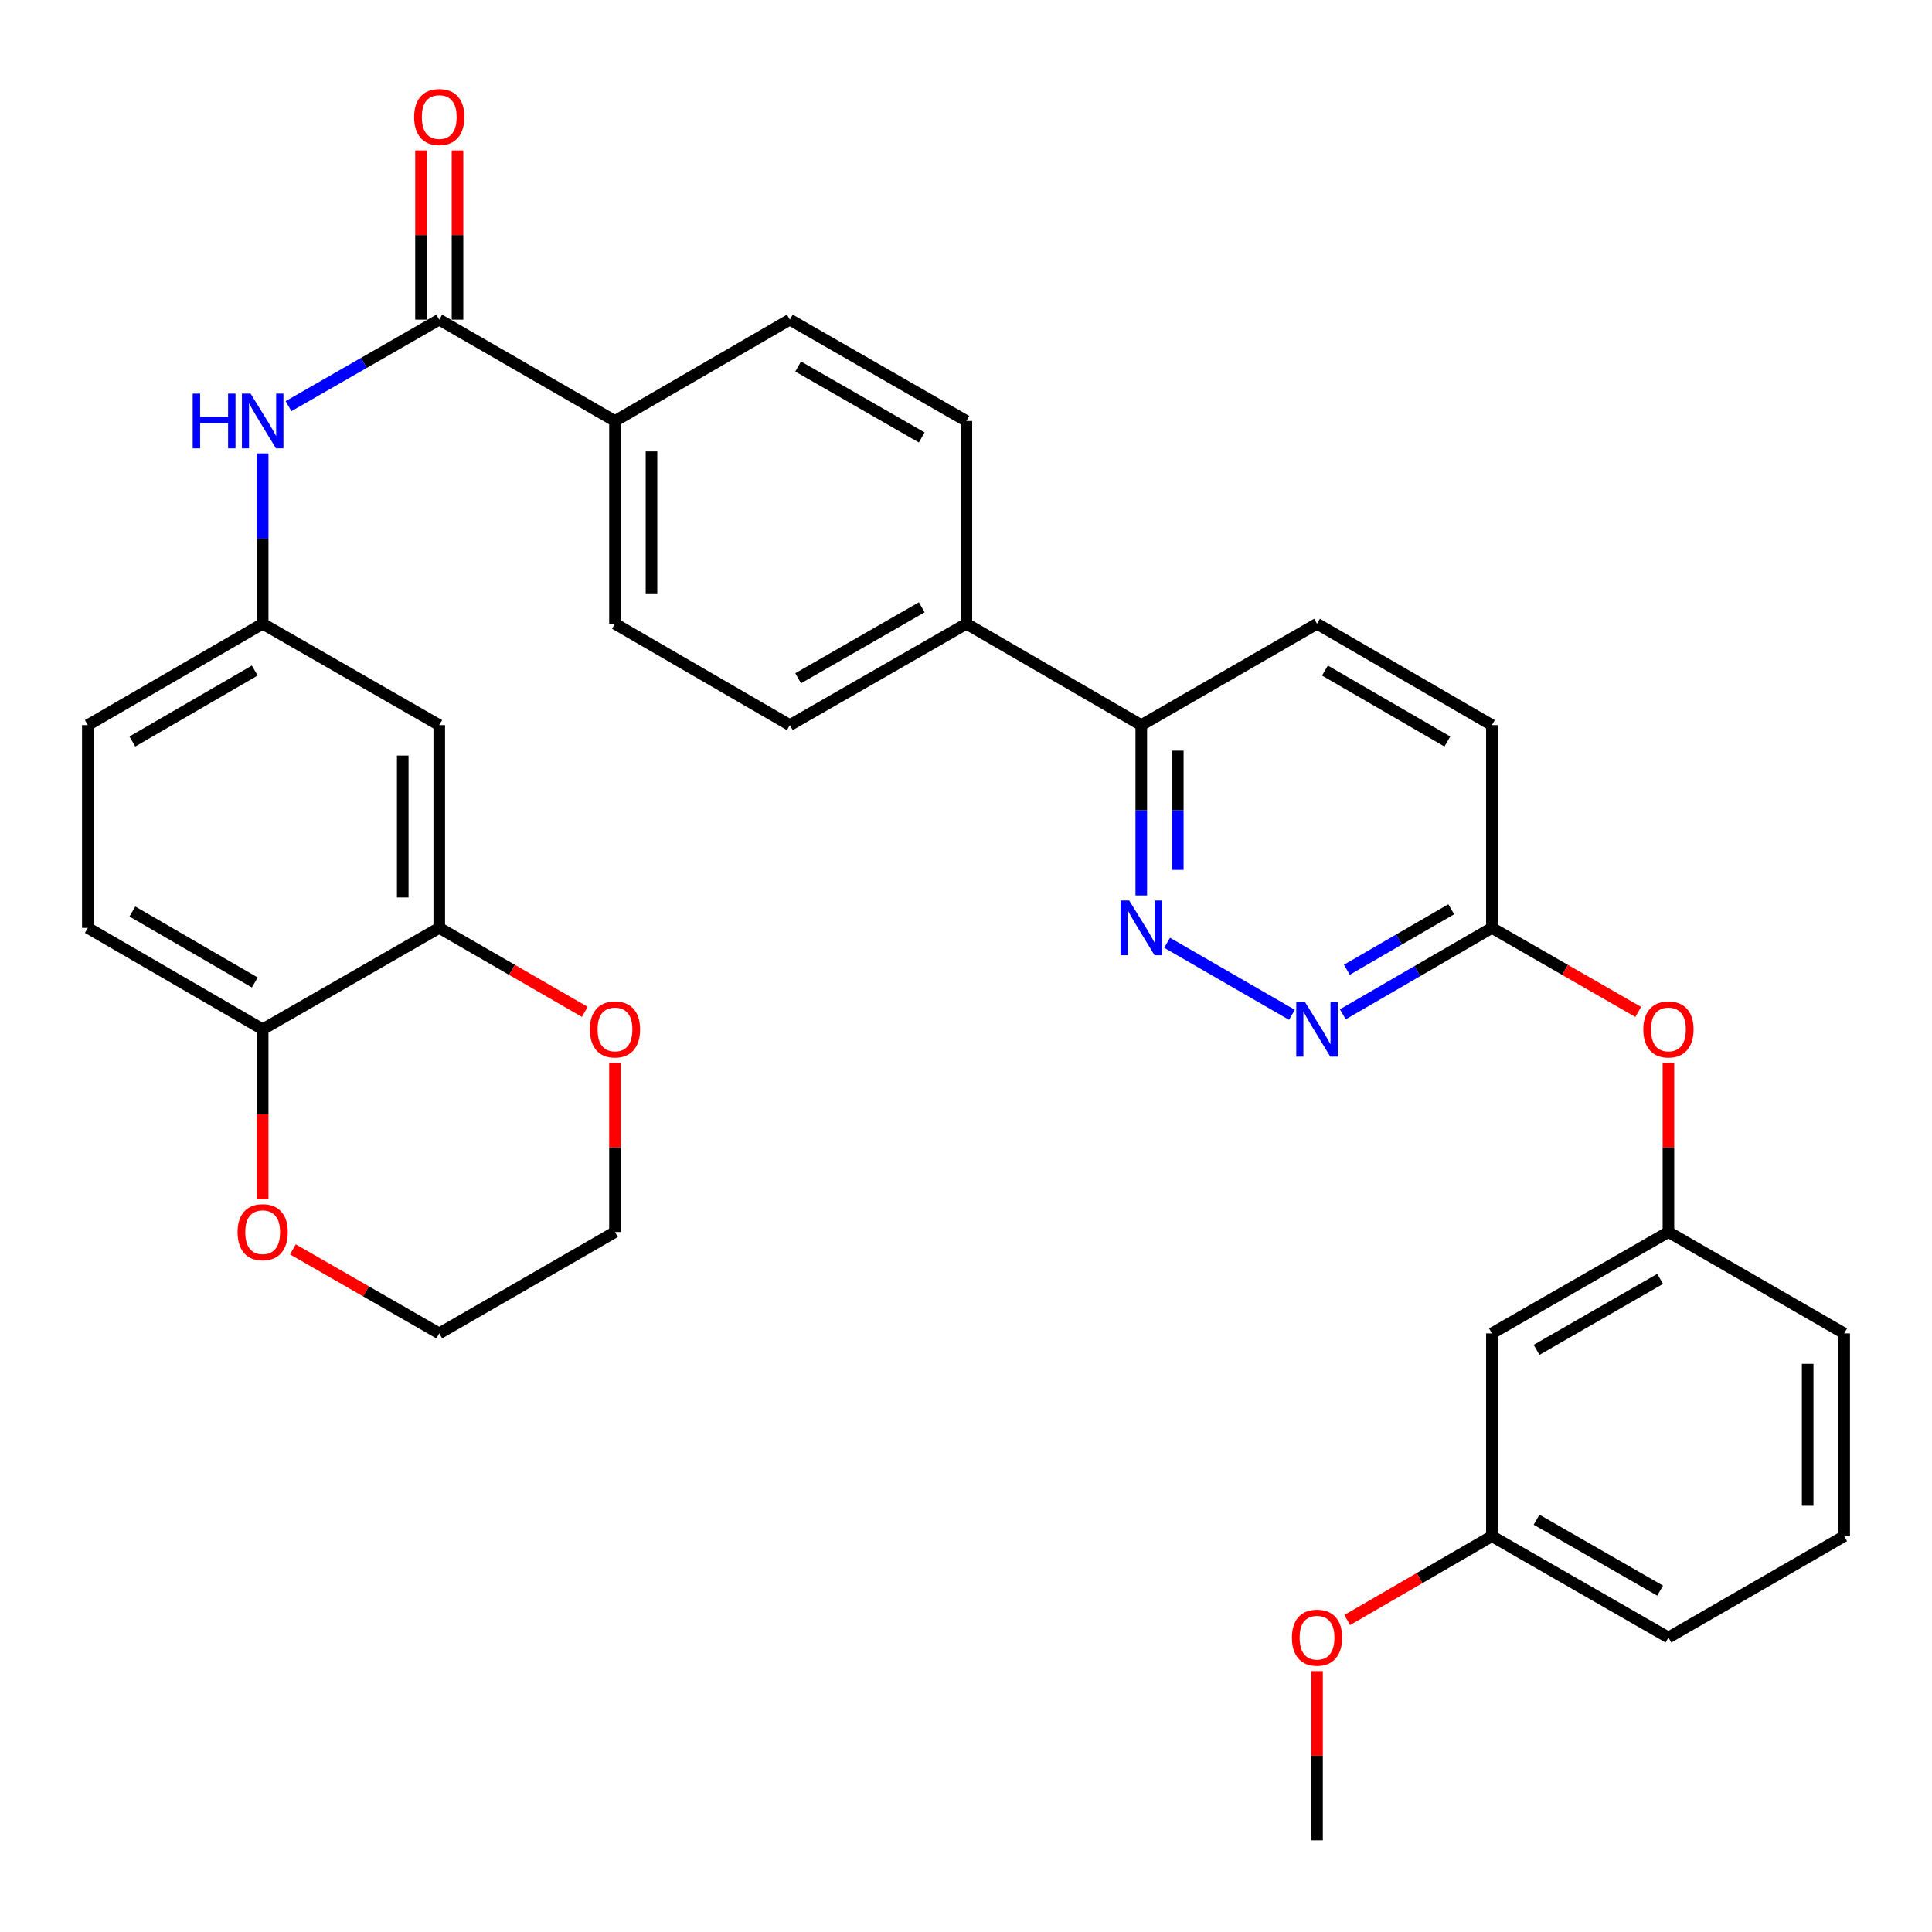 <?xml version='1.0' encoding='iso-8859-1'?>
<svg version='1.1' baseProfile='full'
              xmlns='http://www.w3.org/2000/svg'
                      xmlns:rdkit='http://www.rdkit.org/xml'
                      xmlns:xlink='http://www.w3.org/1999/xlink'
                  xml:space='preserve'
width='1000px' height='1000px' viewBox='0 0 1000 1000'>
<!-- END OF HEADER -->
<rect style='opacity:1.0;fill:#FFFFFF;stroke:none' width='1000' height='1000' x='0' y='0'> </rect>
<path class='bond-2' d='M 227.355,165.45 L 188.344,187.84' style='fill:none;fill-rule:evenodd;stroke:#000000;stroke-width:6px;stroke-linecap:butt;stroke-linejoin:miter;stroke-opacity:1' />
<path class='bond-2' d='M 188.344,187.84 L 149.333,210.229' style='fill:none;fill-rule:evenodd;stroke:#0000FF;stroke-width:6px;stroke-linecap:butt;stroke-linejoin:miter;stroke-opacity:1' />
<path class='bond-7' d='M 227.355,165.45 L 318.31,217.905' style='fill:none;fill-rule:evenodd;stroke:#000000;stroke-width:6px;stroke-linecap:butt;stroke-linejoin:miter;stroke-opacity:1' />
<path class='bond-12' d='M 236.804,165.45 L 236.804,121.662' style='fill:none;fill-rule:evenodd;stroke:#000000;stroke-width:6px;stroke-linecap:butt;stroke-linejoin:miter;stroke-opacity:1' />
<path class='bond-12' d='M 236.804,121.662 L 236.804,77.873' style='fill:none;fill-rule:evenodd;stroke:#FF0000;stroke-width:6px;stroke-linecap:butt;stroke-linejoin:miter;stroke-opacity:1' />
<path class='bond-12' d='M 217.905,165.45 L 217.905,121.662' style='fill:none;fill-rule:evenodd;stroke:#000000;stroke-width:6px;stroke-linecap:butt;stroke-linejoin:miter;stroke-opacity:1' />
<path class='bond-12' d='M 217.905,121.662 L 217.905,77.873' style='fill:none;fill-rule:evenodd;stroke:#FF0000;stroke-width:6px;stroke-linecap:butt;stroke-linejoin:miter;stroke-opacity:1' />
<path class='bond-0' d='M 590.724,463.488 L 590.724,419.404' style='fill:none;fill-rule:evenodd;stroke:#0000FF;stroke-width:6px;stroke-linecap:butt;stroke-linejoin:miter;stroke-opacity:1' />
<path class='bond-0' d='M 590.724,419.404 L 590.724,375.321' style='fill:none;fill-rule:evenodd;stroke:#000000;stroke-width:6px;stroke-linecap:butt;stroke-linejoin:miter;stroke-opacity:1' />
<path class='bond-0' d='M 609.623,450.263 L 609.623,419.404' style='fill:none;fill-rule:evenodd;stroke:#0000FF;stroke-width:6px;stroke-linecap:butt;stroke-linejoin:miter;stroke-opacity:1' />
<path class='bond-0' d='M 609.623,419.404 L 609.623,388.546' style='fill:none;fill-rule:evenodd;stroke:#000000;stroke-width:6px;stroke-linecap:butt;stroke-linejoin:miter;stroke-opacity:1' />
<path class='bond-1' d='M 604.09,487.981 L 668.71,525.259' style='fill:none;fill-rule:evenodd;stroke:#0000FF;stroke-width:6px;stroke-linecap:butt;stroke-linejoin:miter;stroke-opacity:1' />
<path class='bond-36' d='M 695.046,525.004 L 733.625,502.638' style='fill:none;fill-rule:evenodd;stroke:#0000FF;stroke-width:6px;stroke-linecap:butt;stroke-linejoin:miter;stroke-opacity:1' />
<path class='bond-36' d='M 733.625,502.638 L 772.204,480.271' style='fill:none;fill-rule:evenodd;stroke:#000000;stroke-width:6px;stroke-linecap:butt;stroke-linejoin:miter;stroke-opacity:1' />
<path class='bond-36' d='M 697.141,501.944 L 724.146,486.288' style='fill:none;fill-rule:evenodd;stroke:#0000FF;stroke-width:6px;stroke-linecap:butt;stroke-linejoin:miter;stroke-opacity:1' />
<path class='bond-36' d='M 724.146,486.288 L 751.152,470.631' style='fill:none;fill-rule:evenodd;stroke:#000000;stroke-width:6px;stroke-linecap:butt;stroke-linejoin:miter;stroke-opacity:1' />
<path class='bond-9' d='M 135.958,234.689 L 135.958,278.772' style='fill:none;fill-rule:evenodd;stroke:#0000FF;stroke-width:6px;stroke-linecap:butt;stroke-linejoin:miter;stroke-opacity:1' />
<path class='bond-9' d='M 135.958,278.772 L 135.958,322.856' style='fill:none;fill-rule:evenodd;stroke:#000000;stroke-width:6px;stroke-linecap:butt;stroke-linejoin:miter;stroke-opacity:1' />
<path class='bond-3' d='M 227.355,480.271 L 227.355,375.321' style='fill:none;fill-rule:evenodd;stroke:#000000;stroke-width:6px;stroke-linecap:butt;stroke-linejoin:miter;stroke-opacity:1' />
<path class='bond-3' d='M 208.456,464.529 L 208.456,391.063' style='fill:none;fill-rule:evenodd;stroke:#000000;stroke-width:6px;stroke-linecap:butt;stroke-linejoin:miter;stroke-opacity:1' />
<path class='bond-11' d='M 227.355,480.271 L 265.02,502.002' style='fill:none;fill-rule:evenodd;stroke:#000000;stroke-width:6px;stroke-linecap:butt;stroke-linejoin:miter;stroke-opacity:1' />
<path class='bond-11' d='M 265.02,502.002 L 302.685,523.732' style='fill:none;fill-rule:evenodd;stroke:#FF0000;stroke-width:6px;stroke-linecap:butt;stroke-linejoin:miter;stroke-opacity:1' />
<path class='bond-34' d='M 227.355,480.271 L 135.958,532.747' style='fill:none;fill-rule:evenodd;stroke:#000000;stroke-width:6px;stroke-linecap:butt;stroke-linejoin:miter;stroke-opacity:1' />
<path class='bond-4' d='M 227.355,375.321 L 135.958,322.856' style='fill:none;fill-rule:evenodd;stroke:#000000;stroke-width:6px;stroke-linecap:butt;stroke-linejoin:miter;stroke-opacity:1' />
<path class='bond-5' d='M 590.724,375.321 L 500.21,322.856' style='fill:none;fill-rule:evenodd;stroke:#000000;stroke-width:6px;stroke-linecap:butt;stroke-linejoin:miter;stroke-opacity:1' />
<path class='bond-22' d='M 590.724,375.321 L 681.69,322.856' style='fill:none;fill-rule:evenodd;stroke:#000000;stroke-width:6px;stroke-linecap:butt;stroke-linejoin:miter;stroke-opacity:1' />
<path class='bond-6' d='M 772.204,480.271 L 772.204,375.321' style='fill:none;fill-rule:evenodd;stroke:#000000;stroke-width:6px;stroke-linecap:butt;stroke-linejoin:miter;stroke-opacity:1' />
<path class='bond-13' d='M 772.204,480.271 L 810.075,502.02' style='fill:none;fill-rule:evenodd;stroke:#000000;stroke-width:6px;stroke-linecap:butt;stroke-linejoin:miter;stroke-opacity:1' />
<path class='bond-13' d='M 810.075,502.02 L 847.945,523.768' style='fill:none;fill-rule:evenodd;stroke:#FF0000;stroke-width:6px;stroke-linecap:butt;stroke-linejoin:miter;stroke-opacity:1' />
<path class='bond-17' d='M 318.31,217.905 L 318.31,322.856' style='fill:none;fill-rule:evenodd;stroke:#000000;stroke-width:6px;stroke-linecap:butt;stroke-linejoin:miter;stroke-opacity:1' />
<path class='bond-17' d='M 337.209,233.647 L 337.209,307.113' style='fill:none;fill-rule:evenodd;stroke:#000000;stroke-width:6px;stroke-linecap:butt;stroke-linejoin:miter;stroke-opacity:1' />
<path class='bond-18' d='M 318.31,217.905 L 408.824,165.45' style='fill:none;fill-rule:evenodd;stroke:#000000;stroke-width:6px;stroke-linecap:butt;stroke-linejoin:miter;stroke-opacity:1' />
<path class='bond-8' d='M 135.958,532.747 L 45.455,480.271' style='fill:none;fill-rule:evenodd;stroke:#000000;stroke-width:6px;stroke-linecap:butt;stroke-linejoin:miter;stroke-opacity:1' />
<path class='bond-8' d='M 131.862,508.526 L 68.51,471.793' style='fill:none;fill-rule:evenodd;stroke:#000000;stroke-width:6px;stroke-linecap:butt;stroke-linejoin:miter;stroke-opacity:1' />
<path class='bond-14' d='M 135.958,532.747 L 135.958,576.75' style='fill:none;fill-rule:evenodd;stroke:#000000;stroke-width:6px;stroke-linecap:butt;stroke-linejoin:miter;stroke-opacity:1' />
<path class='bond-14' d='M 135.958,576.75 L 135.958,620.754' style='fill:none;fill-rule:evenodd;stroke:#FF0000;stroke-width:6px;stroke-linecap:butt;stroke-linejoin:miter;stroke-opacity:1' />
<path class='bond-24' d='M 135.958,322.856 L 45.455,375.321' style='fill:none;fill-rule:evenodd;stroke:#000000;stroke-width:6px;stroke-linecap:butt;stroke-linejoin:miter;stroke-opacity:1' />
<path class='bond-24' d='M 131.861,347.075 L 68.508,383.801' style='fill:none;fill-rule:evenodd;stroke:#000000;stroke-width:6px;stroke-linecap:butt;stroke-linejoin:miter;stroke-opacity:1' />
<path class='bond-10' d='M 500.21,322.856 L 500.21,217.905' style='fill:none;fill-rule:evenodd;stroke:#000000;stroke-width:6px;stroke-linecap:butt;stroke-linejoin:miter;stroke-opacity:1' />
<path class='bond-33' d='M 500.21,322.856 L 408.824,375.321' style='fill:none;fill-rule:evenodd;stroke:#000000;stroke-width:6px;stroke-linecap:butt;stroke-linejoin:miter;stroke-opacity:1' />
<path class='bond-33' d='M 477.093,314.336 L 413.123,351.061' style='fill:none;fill-rule:evenodd;stroke:#000000;stroke-width:6px;stroke-linecap:butt;stroke-linejoin:miter;stroke-opacity:1' />
<path class='bond-28' d='M 318.31,550.131 L 318.31,593.914' style='fill:none;fill-rule:evenodd;stroke:#FF0000;stroke-width:6px;stroke-linecap:butt;stroke-linejoin:miter;stroke-opacity:1' />
<path class='bond-28' d='M 318.31,593.914 L 318.31,637.698' style='fill:none;fill-rule:evenodd;stroke:#000000;stroke-width:6px;stroke-linecap:butt;stroke-linejoin:miter;stroke-opacity:1' />
<path class='bond-16' d='M 863.58,550.131 L 863.58,593.914' style='fill:none;fill-rule:evenodd;stroke:#FF0000;stroke-width:6px;stroke-linecap:butt;stroke-linejoin:miter;stroke-opacity:1' />
<path class='bond-16' d='M 863.58,593.914 L 863.58,637.698' style='fill:none;fill-rule:evenodd;stroke:#000000;stroke-width:6px;stroke-linecap:butt;stroke-linejoin:miter;stroke-opacity:1' />
<path class='bond-30' d='M 151.593,646.672 L 189.474,668.418' style='fill:none;fill-rule:evenodd;stroke:#FF0000;stroke-width:6px;stroke-linecap:butt;stroke-linejoin:miter;stroke-opacity:1' />
<path class='bond-30' d='M 189.474,668.418 L 227.355,690.163' style='fill:none;fill-rule:evenodd;stroke:#000000;stroke-width:6px;stroke-linecap:butt;stroke-linejoin:miter;stroke-opacity:1' />
<path class='bond-15' d='M 772.204,690.163 L 863.58,637.698' style='fill:none;fill-rule:evenodd;stroke:#000000;stroke-width:6px;stroke-linecap:butt;stroke-linejoin:miter;stroke-opacity:1' />
<path class='bond-15' d='M 795.321,698.682 L 859.284,661.957' style='fill:none;fill-rule:evenodd;stroke:#000000;stroke-width:6px;stroke-linecap:butt;stroke-linejoin:miter;stroke-opacity:1' />
<path class='bond-25' d='M 772.204,690.163 L 772.204,795.113' style='fill:none;fill-rule:evenodd;stroke:#000000;stroke-width:6px;stroke-linecap:butt;stroke-linejoin:miter;stroke-opacity:1' />
<path class='bond-29' d='M 863.58,637.698 L 954.545,690.163' style='fill:none;fill-rule:evenodd;stroke:#000000;stroke-width:6px;stroke-linecap:butt;stroke-linejoin:miter;stroke-opacity:1' />
<path class='bond-19' d='M 318.31,322.856 L 408.824,375.321' style='fill:none;fill-rule:evenodd;stroke:#000000;stroke-width:6px;stroke-linecap:butt;stroke-linejoin:miter;stroke-opacity:1' />
<path class='bond-20' d='M 408.824,165.45 L 500.21,217.905' style='fill:none;fill-rule:evenodd;stroke:#000000;stroke-width:6px;stroke-linecap:butt;stroke-linejoin:miter;stroke-opacity:1' />
<path class='bond-20' d='M 413.124,189.709 L 477.094,226.427' style='fill:none;fill-rule:evenodd;stroke:#000000;stroke-width:6px;stroke-linecap:butt;stroke-linejoin:miter;stroke-opacity:1' />
<path class='bond-21' d='M 45.455,480.271 L 45.455,375.321' style='fill:none;fill-rule:evenodd;stroke:#000000;stroke-width:6px;stroke-linecap:butt;stroke-linejoin:miter;stroke-opacity:1' />
<path class='bond-23' d='M 681.69,322.856 L 772.204,375.321' style='fill:none;fill-rule:evenodd;stroke:#000000;stroke-width:6px;stroke-linecap:butt;stroke-linejoin:miter;stroke-opacity:1' />
<path class='bond-23' d='M 685.79,347.076 L 749.15,383.801' style='fill:none;fill-rule:evenodd;stroke:#000000;stroke-width:6px;stroke-linecap:butt;stroke-linejoin:miter;stroke-opacity:1' />
<path class='bond-26' d='M 772.204,795.113 L 734.755,816.816' style='fill:none;fill-rule:evenodd;stroke:#000000;stroke-width:6px;stroke-linecap:butt;stroke-linejoin:miter;stroke-opacity:1' />
<path class='bond-26' d='M 734.755,816.816 L 697.305,838.518' style='fill:none;fill-rule:evenodd;stroke:#FF0000;stroke-width:6px;stroke-linecap:butt;stroke-linejoin:miter;stroke-opacity:1' />
<path class='bond-37' d='M 772.204,795.113 L 863.58,847.568' style='fill:none;fill-rule:evenodd;stroke:#000000;stroke-width:6px;stroke-linecap:butt;stroke-linejoin:miter;stroke-opacity:1' />
<path class='bond-37' d='M 795.32,786.591 L 859.282,823.31' style='fill:none;fill-rule:evenodd;stroke:#000000;stroke-width:6px;stroke-linecap:butt;stroke-linejoin:miter;stroke-opacity:1' />
<path class='bond-32' d='M 681.69,864.952 L 681.69,908.74' style='fill:none;fill-rule:evenodd;stroke:#FF0000;stroke-width:6px;stroke-linecap:butt;stroke-linejoin:miter;stroke-opacity:1' />
<path class='bond-32' d='M 681.69,908.74 L 681.69,952.529' style='fill:none;fill-rule:evenodd;stroke:#000000;stroke-width:6px;stroke-linecap:butt;stroke-linejoin:miter;stroke-opacity:1' />
<path class='bond-27' d='M 954.545,795.113 L 954.545,690.163' style='fill:none;fill-rule:evenodd;stroke:#000000;stroke-width:6px;stroke-linecap:butt;stroke-linejoin:miter;stroke-opacity:1' />
<path class='bond-27' d='M 935.647,779.371 L 935.647,705.905' style='fill:none;fill-rule:evenodd;stroke:#000000;stroke-width:6px;stroke-linecap:butt;stroke-linejoin:miter;stroke-opacity:1' />
<path class='bond-31' d='M 954.545,795.113 L 863.58,847.568' style='fill:none;fill-rule:evenodd;stroke:#000000;stroke-width:6px;stroke-linecap:butt;stroke-linejoin:miter;stroke-opacity:1' />
<path class='bond-35' d='M 318.31,637.698 L 227.355,690.163' style='fill:none;fill-rule:evenodd;stroke:#000000;stroke-width:6px;stroke-linecap:butt;stroke-linejoin:miter;stroke-opacity:1' />
<path  class='atom-1' d='M 584.464 466.111
L 593.744 481.111
Q 594.664 482.591, 596.144 485.271
Q 597.624 487.951, 597.704 488.111
L 597.704 466.111
L 601.464 466.111
L 601.464 494.431
L 597.584 494.431
L 587.624 478.031
Q 586.464 476.111, 585.224 473.911
Q 584.024 471.711, 583.664 471.031
L 583.664 494.431
L 579.984 494.431
L 579.984 466.111
L 584.464 466.111
' fill='#0000FF'/>
<path  class='atom-2' d='M 675.43 518.587
L 684.71 533.587
Q 685.63 535.067, 687.11 537.747
Q 688.59 540.427, 688.67 540.587
L 688.67 518.587
L 692.43 518.587
L 692.43 546.907
L 688.55 546.907
L 678.59 530.507
Q 677.43 528.587, 676.19 526.387
Q 674.99 524.187, 674.63 523.507
L 674.63 546.907
L 670.95 546.907
L 670.95 518.587
L 675.43 518.587
' fill='#0000FF'/>
<path  class='atom-3' d='M 99.738 203.745
L 103.578 203.745
L 103.578 215.785
L 118.058 215.785
L 118.058 203.745
L 121.898 203.745
L 121.898 232.065
L 118.058 232.065
L 118.058 218.985
L 103.578 218.985
L 103.578 232.065
L 99.738 232.065
L 99.738 203.745
' fill='#0000FF'/>
<path  class='atom-3' d='M 129.698 203.745
L 138.978 218.745
Q 139.898 220.225, 141.378 222.905
Q 142.858 225.585, 142.938 225.745
L 142.938 203.745
L 146.698 203.745
L 146.698 232.065
L 142.818 232.065
L 132.858 215.665
Q 131.698 213.745, 130.458 211.545
Q 129.258 209.345, 128.898 208.665
L 128.898 232.065
L 125.218 232.065
L 125.218 203.745
L 129.698 203.745
' fill='#0000FF'/>
<path  class='atom-12' d='M 305.31 532.827
Q 305.31 526.027, 308.67 522.227
Q 312.03 518.427, 318.31 518.427
Q 324.59 518.427, 327.95 522.227
Q 331.31 526.027, 331.31 532.827
Q 331.31 539.707, 327.91 543.627
Q 324.51 547.507, 318.31 547.507
Q 312.07 547.507, 308.67 543.627
Q 305.31 539.747, 305.31 532.827
M 318.31 544.307
Q 322.63 544.307, 324.95 541.427
Q 327.31 538.507, 327.31 532.827
Q 327.31 527.267, 324.95 524.467
Q 322.63 521.627, 318.31 521.627
Q 313.99 521.627, 311.63 524.427
Q 309.31 527.227, 309.31 532.827
Q 309.31 538.547, 311.63 541.427
Q 313.99 544.307, 318.31 544.307
' fill='#FF0000'/>
<path  class='atom-13' d='M 214.355 60.569
Q 214.355 53.769, 217.715 49.969
Q 221.075 46.169, 227.355 46.169
Q 233.635 46.169, 236.995 49.969
Q 240.355 53.769, 240.355 60.569
Q 240.355 67.449, 236.955 71.369
Q 233.555 75.249, 227.355 75.249
Q 221.115 75.249, 217.715 71.369
Q 214.355 67.489, 214.355 60.569
M 227.355 72.049
Q 231.675 72.049, 233.995 69.169
Q 236.355 66.249, 236.355 60.569
Q 236.355 55.009, 233.995 52.209
Q 231.675 49.369, 227.355 49.369
Q 223.035 49.369, 220.675 52.169
Q 218.355 54.969, 218.355 60.569
Q 218.355 66.289, 220.675 69.169
Q 223.035 72.049, 227.355 72.049
' fill='#FF0000'/>
<path  class='atom-14' d='M 850.58 532.827
Q 850.58 526.027, 853.94 522.227
Q 857.3 518.427, 863.58 518.427
Q 869.86 518.427, 873.22 522.227
Q 876.58 526.027, 876.58 532.827
Q 876.58 539.707, 873.18 543.627
Q 869.78 547.507, 863.58 547.507
Q 857.34 547.507, 853.94 543.627
Q 850.58 539.747, 850.58 532.827
M 863.58 544.307
Q 867.9 544.307, 870.22 541.427
Q 872.58 538.507, 872.58 532.827
Q 872.58 527.267, 870.22 524.467
Q 867.9 521.627, 863.58 521.627
Q 859.26 521.627, 856.9 524.427
Q 854.58 527.227, 854.58 532.827
Q 854.58 538.547, 856.9 541.427
Q 859.26 544.307, 863.58 544.307
' fill='#FF0000'/>
<path  class='atom-15' d='M 122.958 637.778
Q 122.958 630.978, 126.318 627.178
Q 129.678 623.378, 135.958 623.378
Q 142.238 623.378, 145.598 627.178
Q 148.958 630.978, 148.958 637.778
Q 148.958 644.658, 145.558 648.578
Q 142.158 652.458, 135.958 652.458
Q 129.718 652.458, 126.318 648.578
Q 122.958 644.698, 122.958 637.778
M 135.958 649.258
Q 140.278 649.258, 142.598 646.378
Q 144.958 643.458, 144.958 637.778
Q 144.958 632.218, 142.598 629.418
Q 140.278 626.578, 135.958 626.578
Q 131.638 626.578, 129.278 629.378
Q 126.958 632.178, 126.958 637.778
Q 126.958 643.498, 129.278 646.378
Q 131.638 649.258, 135.958 649.258
' fill='#FF0000'/>
<path  class='atom-27' d='M 668.69 847.648
Q 668.69 840.848, 672.05 837.048
Q 675.41 833.248, 681.69 833.248
Q 687.97 833.248, 691.33 837.048
Q 694.69 840.848, 694.69 847.648
Q 694.69 854.528, 691.29 858.448
Q 687.89 862.328, 681.69 862.328
Q 675.45 862.328, 672.05 858.448
Q 668.69 854.568, 668.69 847.648
M 681.69 859.128
Q 686.01 859.128, 688.33 856.248
Q 690.69 853.328, 690.69 847.648
Q 690.69 842.088, 688.33 839.288
Q 686.01 836.448, 681.69 836.448
Q 677.37 836.448, 675.01 839.248
Q 672.69 842.048, 672.69 847.648
Q 672.69 853.368, 675.01 856.248
Q 677.37 859.128, 681.69 859.128
' fill='#FF0000'/>
</svg>
